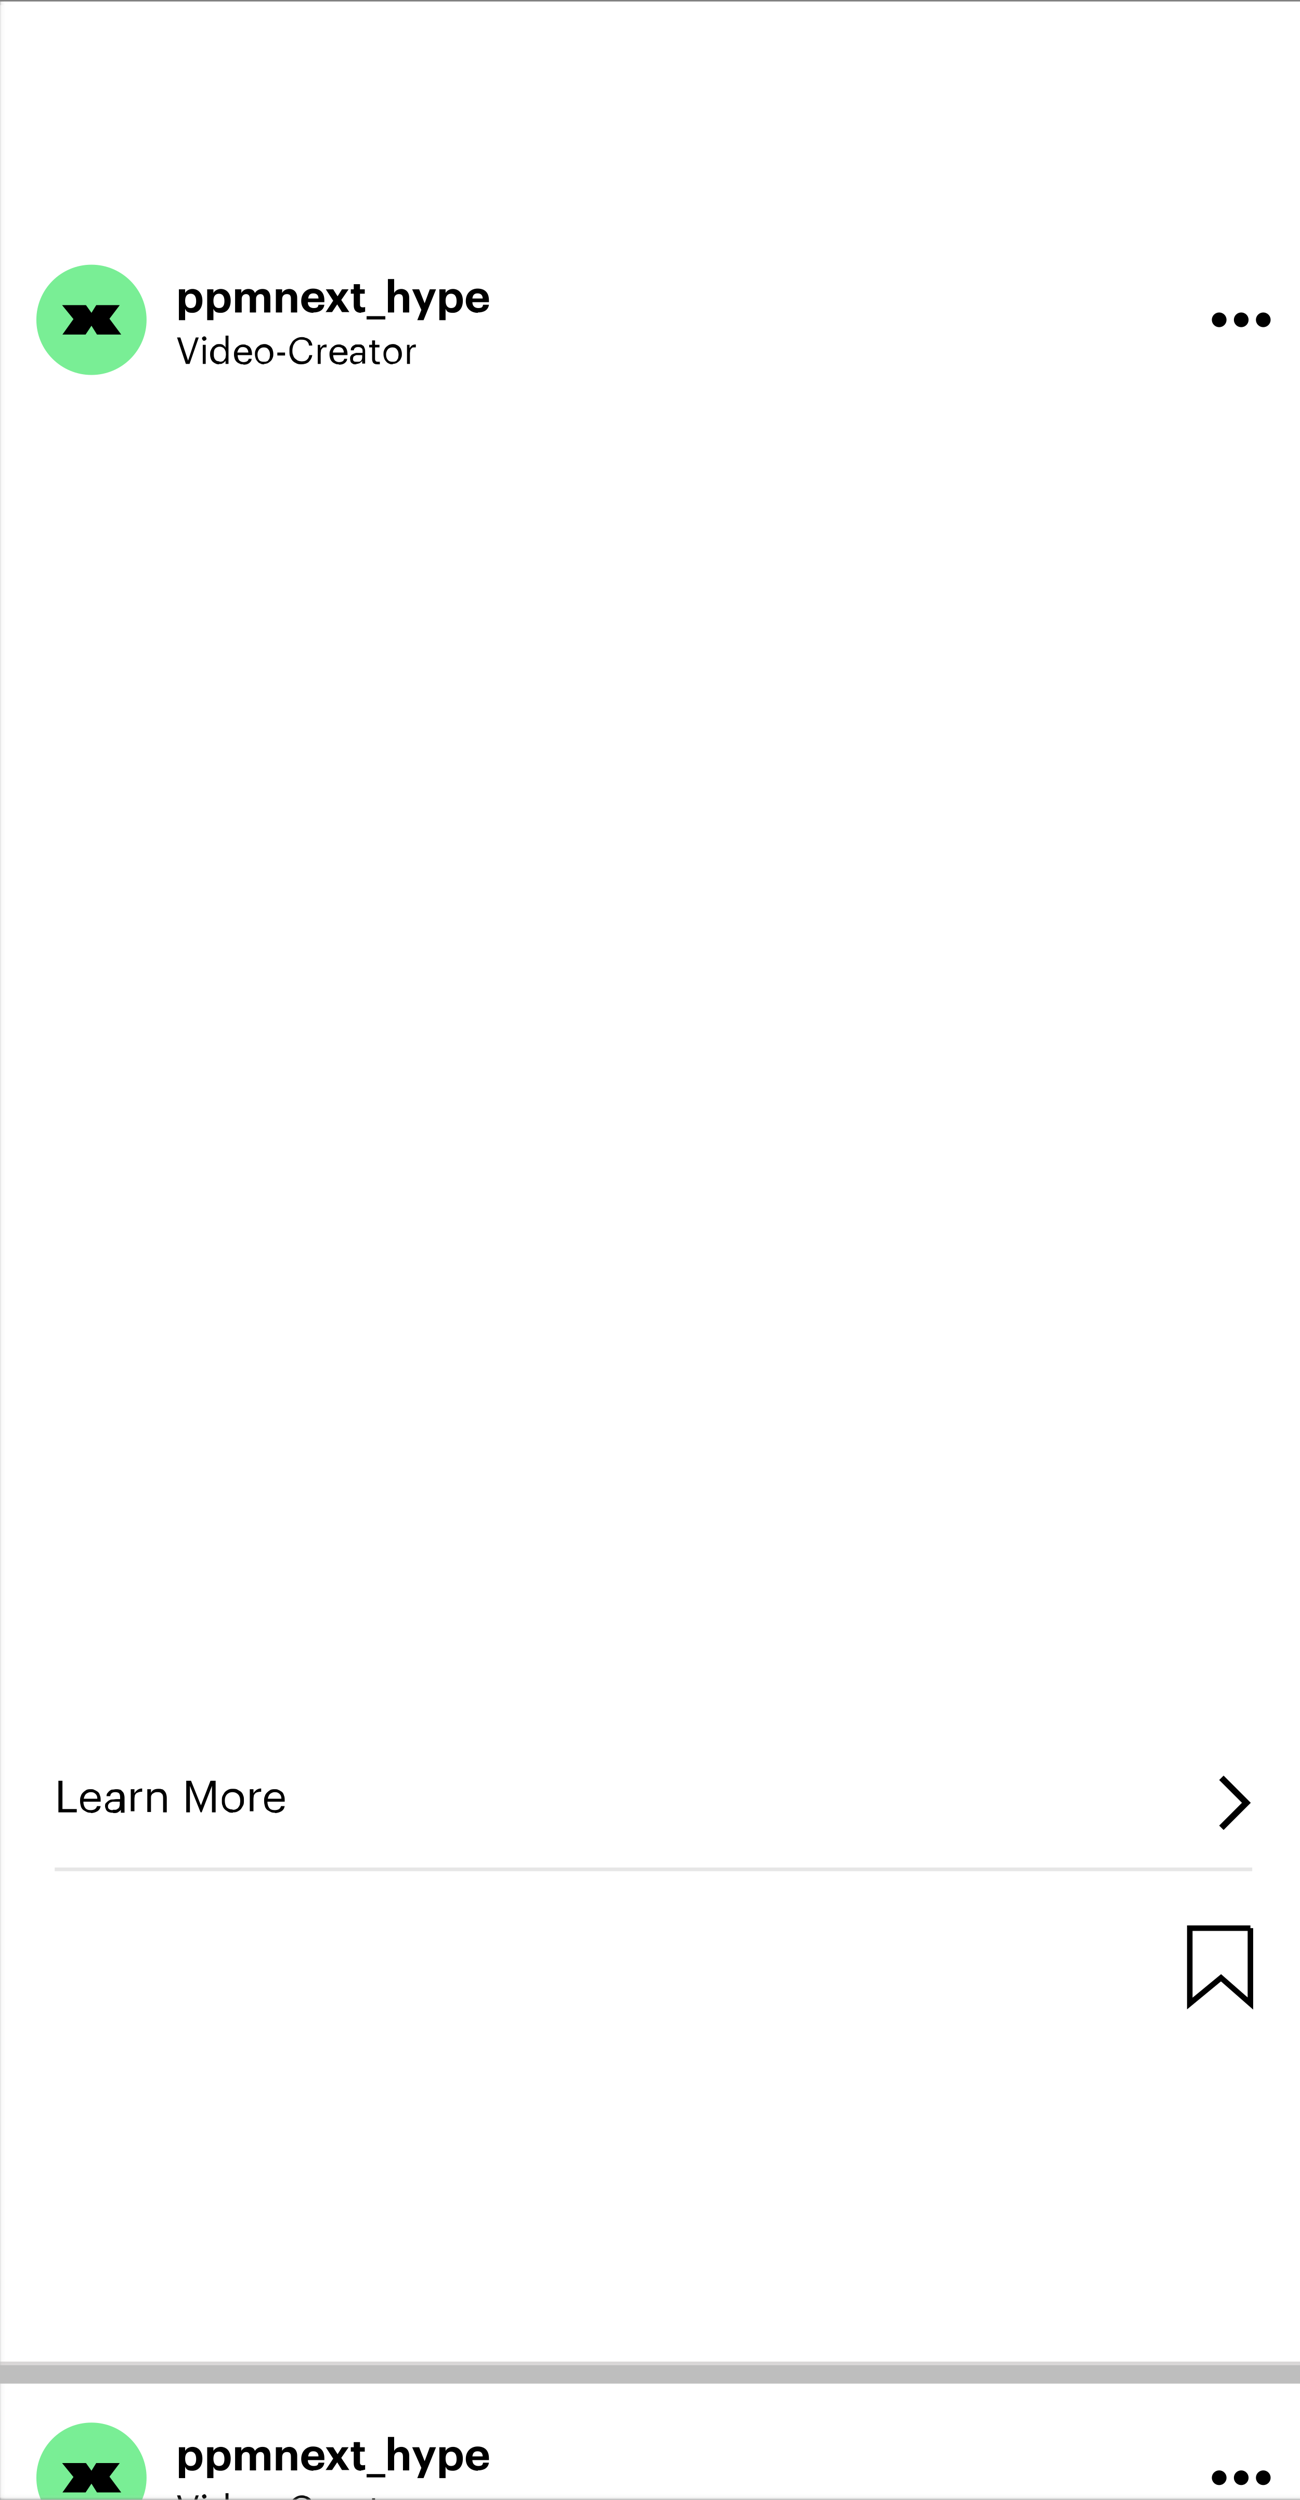 <svg data-name="Ebene 1"
  xmlns="http://www.w3.org/2000/svg" viewBox="0 0 353.9 680">
  <rect x="0" y="0" width="353.9" height="680" fill="#808080" stroke="none"/>
  <defs>
    <mask id="a" x="-2.1" y="0" width="357.7" height="689" maskUnits="userSpaceOnUse">
      <path style="fill:#f8f8f8;stroke-width:0" d="M0 0h355.7v679.9H0z" data-name="mask0 2213 2"/>
    </mask>
  </defs>
  <path style="fill:#bebebe;stroke-width:0" d="M0 1.4h354v678H0z"/>
  <g style="mask:url(#a)">
    <path style="fill:#fff;stroke-width:0" d="M-2.1 648.4h356v32h-356z"/>
    <path d="M48.7 674.1v-8.4h1.7v1c.3-.6 1.1-1.1 2-1.1 1.5 0 2.7 1.1 2.7 3.2 0 2.2-1.2 3.3-2.7 3.3s-1.7-.5-2-1.1v3.1h-1.7Zm3.2-3.3c1 0 1.5-.6 1.5-1.9 0-1.4-.6-2-1.5-2s-1.5.6-1.5 1.9c0 1.4.6 2 1.5 2Zm4.5 3.3v-8.4h1.7v1c.3-.6 1.1-1.1 2-1.1 1.5 0 2.7 1.1 2.7 3.2 0 2.2-1.2 3.3-2.7 3.3s-1.7-.5-2-1.1v3.1h-1.7Zm3.2-3.3c1 0 1.5-.6 1.5-1.9 0-1.4-.6-2-1.5-2s-1.5.6-1.5 1.9c0 1.4.6 2 1.5 2ZM64 672v-6.3h1.7v1c.3-.6 1-1.1 1.9-1.1s1.5.3 1.8 1.1c.5-.8 1.3-1.1 2.1-1.1 1.2 0 2.1.7 2.1 2.4v4h-1.7v-3.8c0-.8-.4-1.2-1-1.2s-1.2.4-1.2 1.3v3.7H68v-3.8c0-.8-.4-1.2-1-1.2s-1.2.4-1.2 1.3v3.7h-1.7Zm11.1 0v-6.3h1.7v1c.3-.6 1-1.1 2-1.1s2.1.7 2.1 2.4v4h-1.7v-3.7c0-.9-.3-1.3-1.1-1.3s-1.3.5-1.3 1.4v3.6h-1.7Zm10.2.1c-1.9 0-3.3-1.2-3.3-3.2 0-2.1 1.4-3.4 3.2-3.4s3.1.9 3.1 3.2v.5h-4.5c0 1 .6 1.6 1.6 1.6s1.2-.3 1.3-.9h1.6c-.2 1.4-1.3 2.1-3 2.1Zm-1.4-3.9h2.8c0-.9-.5-1.4-1.4-1.4s-1.3.5-1.4 1.4Zm4.7 3.8 2.1-3.2-2-3.1h2l1.2 1.9 1.2-1.9h1.8l-2 2.9 2.2 3.3h-2l-1.3-2.1-1.4 2.1h-1.8Zm9.7.1c-1.3 0-2-.7-2-2v-3.2h-.8v-1.2h.8v-1.4H98v1.4h1.3v1.2H98v3c0 .5.3.7.7.7s.5 0 .7-.1v1.3c-.2 0-.6.2-1.1.2Zm1.5 1.8v-.9h5.1v.9h-5.1Zm5.8-1.9v-9.1h1.7v3.8c.3-.6 1-1.1 2-1.1s2.1.7 2.1 2.4v4h-1.7v-3.7c0-.9-.3-1.3-1.1-1.3s-1.3.5-1.3 1.4v3.6h-1.7Zm8 2.1 1.1-2.8-2.5-5.6h1.9l1.5 3.8 1.4-3.8h1.7l-3.4 8.4h-1.7Zm6 0v-8.4h1.7v1c.3-.6 1.1-1.1 2-1.1 1.5 0 2.7 1.1 2.7 3.2 0 2.2-1.2 3.3-2.7 3.3s-1.7-.5-2-1.1v3.1h-1.7Zm3.2-3.3c1 0 1.5-.6 1.5-1.9 0-1.4-.6-2-1.5-2s-1.5.6-1.5 1.9c0 1.4.6 2 1.5 2Zm7.3 1.3c-1.9 0-3.3-1.2-3.3-3.2 0-2.1 1.4-3.4 3.2-3.4s3.1.9 3.1 3.2v.5h-4.5c0 1 .6 1.6 1.6 1.6s1.2-.3 1.3-.9h1.6c-.2 1.4-1.3 2.1-3 2.1Zm-1.5-3.9h2.8c0-.9-.5-1.4-1.4-1.4s-1.3.5-1.4 1.4ZM48.2 678.8h.9l2.1 6.3 2.1-6.3h.8l-2.5 7.2h-1l-2.4-7.2Zm7 2h.8v5.2h-.8v-5.2Zm.4-1.1c-.2 0-.3 0-.4-.2s-.2-.2-.2-.4 0-.3.2-.4.2-.2.4-.2.3 0 .4.2c.1.1.2.2.2.4s0 .3-.2.4c-.1.1-.2.2-.4.2Zm4.1 6.4c-.3 0-.7 0-1-.2-.3-.1-.5-.3-.8-.5-.2-.2-.4-.5-.5-.8-.1-.3-.2-.7-.2-1.1 0-.5 0-.8.2-1.2s.3-.6.5-.9c.2-.2.5-.4.8-.6s.6-.2 1-.2.8 0 1.1.3c.3.2.5.4.6.6v-3.3h.8v7.7h-.8v-.9c0 .1-.2.2-.3.4-.1.1-.3.2-.4.3-.2 0-.3.2-.5.2h-.6Zm.1-.7c.2 0 .5 0 .7-.1.2 0 .4-.2.5-.4.2-.2.3-.4.4-.6 0-.3.1-.5.1-.9 0-.8-.2-1.2-.5-1.6-.3-.3-.7-.5-1.2-.5s-.9.2-1.2.5c-.3.3-.4.8-.4 1.5 0 .4 0 .7.1.9 0 .2.2.5.3.6.1.2.3.3.5.4.2 0 .4.1.6.1Zm6.4.7c-.4 0-.7 0-1-.2-.3-.1-.6-.3-.8-.5-.2-.2-.4-.5-.5-.8-.1-.3-.2-.7-.2-1.1 0-.5 0-.8.2-1.2.1-.3.3-.6.5-.9.2-.2.5-.4.8-.5.3-.1.6-.2 1-.2s.6 0 .9.2c.3 0 .5.2.8.5.2.2.4.5.5.8.1.3.2.7.2 1.2v.3h-3.9c0 .6.2 1.1.4 1.4.3.3.7.5 1.2.5.8 0 1.3-.3 1.4-.9h.8c0 .5-.3.9-.7 1.2-.4.3-.9.4-1.5.4Zm1.4-3.2c0-.5-.2-.9-.5-1.2-.3-.2-.6-.3-1-.3s-.8.1-1 .4c-.3.3-.4.6-.5 1.1h3.1Zm4.3 2.5c.3 0 .5 0 .7-.1.2 0 .4-.2.5-.4.1-.2.3-.4.3-.6 0-.2.1-.5.1-.8 0-.7-.2-1.2-.5-1.5-.3-.4-.7-.5-1.2-.5s-.9.2-1.2.5c-.3.4-.5.8-.5 1.4 0 .7.2 1.2.4 1.5.3.4.7.5 1.3.5Zm0 .7c-.4 0-.7 0-1-.2-.3-.1-.6-.3-.8-.5-.2-.2-.4-.5-.5-.9-.1-.3-.2-.7-.2-1.1 0-.5 0-.8.2-1.2.1-.3.3-.6.5-.8.2-.2.5-.4.8-.5.3-.1.7-.2 1-.2s.7 0 1 .2c.3.1.6.3.8.5.2.2.4.5.5.8.1.3.2.7.2 1.1 0 .5 0 .8-.2 1.2-.1.3-.3.6-.5.8-.2.2-.5.4-.8.6-.3.1-.7.2-1 .2Zm3.6-3.2h2.1v.8h-2.1v-.8Zm6.7 3.2c-.5 0-1 0-1.4-.2-.4-.2-.8-.4-1.1-.7-.3-.3-.5-.7-.7-1.1-.2-.4-.2-.9-.2-1.5s0-1.1.2-1.5c.2-.4.4-.8.7-1.2.3-.3.7-.6 1.1-.8.4-.2.9-.3 1.3-.3s.7 0 1.1.2c.3 0 .6.2.9.4.3.2.5.4.6.7.2.3.3.6.3 1h-.9c0-.5-.3-1-.6-1.2-.3-.3-.8-.4-1.4-.4s-.7 0-1 .2c-.3.1-.6.3-.8.6-.2.3-.4.6-.5.9-.1.4-.2.8-.2 1.2 0 .5 0 .9.2 1.3.1.4.3.7.5.9.2.2.5.4.8.6.3.1.7.2 1 .2.6 0 1.1-.1 1.4-.4.4-.3.6-.7.7-1.3h.8c-.1.8-.5 1.4-1 1.8-.5.4-1.2.6-2 .6Zm4.2-5.3h.8v.9c.2-.3.4-.5.6-.7.3-.2.6-.3 1.1-.3v.8h-.7c-.2 0-.4.1-.5.3-.1.1-.3.3-.3.5s-.1.5-.1.8v2.9h-.8v-5.2Zm5.8 5.3c-.4 0-.7 0-1-.2-.3-.1-.6-.3-.8-.5-.2-.2-.4-.5-.5-.8-.1-.3-.2-.7-.2-1.1 0-.5 0-.8.2-1.2.1-.3.3-.6.5-.9.2-.2.5-.4.8-.5.3-.1.6-.2 1-.2s.6 0 .9.2c.3 0 .5.2.8.5.2.2.4.5.5.8.1.3.2.7.2 1.2v.3h-3.9c0 .6.2 1.1.4 1.4.3.3.7.5 1.2.5.8 0 1.3-.3 1.4-.9h.8c0 .5-.3.9-.7 1.2-.4.3-.9.4-1.5.4Zm1.4-3.2c0-.5-.2-.9-.5-1.2-.3-.2-.6-.3-1-.3s-.8.1-1 .4c-.3.3-.4.6-.5 1.1h3.1Zm3.5 3.2h-.7c-.2 0-.4-.2-.6-.3-.2-.1-.3-.3-.4-.5 0-.2-.1-.4-.1-.7s0-.6.2-.8c.1-.2.3-.4.6-.5.2-.1.5-.2.8-.3h1.8v-.4c0-.4 0-.7-.3-.9-.2-.2-.5-.3-.9-.3-.7 0-1.1.3-1.2.9h-.8c0-.3 0-.6.2-.8.1-.2.3-.4.5-.5l.6-.3h1.4c.2 0 .4.2.6.3.2.1.3.3.4.6.1.2.2.5.2.9v3.5h-.8v-.7c-.2.2-.4.4-.7.6-.3.1-.6.2-1 .2Zm0-.7h.6c.2 0 .4-.1.5-.2.1-.1.2-.2.3-.4 0-.2.1-.3.1-.5v-.6h-1.4c-.2 0-.4 0-.6.2-.2 0-.3.2-.4.3 0 .1-.1.3-.1.5 0 .3 0 .5.2.7.1.2.4.2.8.2Zm5.6.7c-.5 0-.8-.1-1.1-.4-.2-.3-.3-.6-.3-1v-3.2h-.8v-.7h.8v-1.2h.8v1.2h1.2v.7h-1.2v3.1c0 .5.2.8.7.8h.6v.7h-.7Zm4.2-.7c.3 0 .5 0 .7-.1.2 0 .4-.2.5-.4.1-.2.3-.4.3-.6 0-.2.1-.5.1-.8 0-.7-.2-1.2-.5-1.5-.3-.4-.7-.5-1.2-.5s-.9.2-1.2.5c-.3.4-.5.8-.5 1.4 0 .7.2 1.2.5 1.5.3.4.7.5 1.3.5Zm0 .7c-.4 0-.7 0-1-.2-.3-.1-.6-.3-.8-.5-.2-.2-.4-.5-.5-.9-.1-.3-.2-.7-.2-1.1 0-.5 0-.8.2-1.2.1-.3.3-.6.5-.8.2-.2.5-.4.8-.5.3-.1.7-.2 1-.2s.7 0 1 .2c.3.1.6.3.8.5.2.2.4.5.5.8.1.3.2.7.2 1.1 0 .5 0 .8-.2 1.2-.1.3-.3.6-.5.8-.2.2-.5.4-.8.6-.3.1-.7.2-1 .2Zm3.8-5.3h.8v.9c.2-.3.4-.5.6-.7.3-.2.6-.3 1.1-.3v.8h-.7c-.2 0-.4.1-.5.3-.1.1-.3.3-.3.5s-.1.5-.1.8v2.9h-.8v-5.2Z" style="fill:#000;stroke-width:0"/>
    <circle cx="24.9" cy="674" r="15" style="fill:#79ee95;stroke-width:0"/>
    <path d="m17 678 3-4.2-3.1-3.8h6.5l1.5 2.1 1.3-2.1h6.4l-2.8 3.7L33 678h-6.6l-1.5-2.4-1.6 2.4H17Z" style="fill:#000;stroke-width:0"/>
    <circle cx="331.9" cy="674" r="2" style="fill:#000;stroke-width:0"/>
    <circle cx="337.9" cy="674" r="2" style="fill:#000;stroke-width:0"/>
    <circle cx="343.9" cy="674" r="2" style="fill:#000;stroke-width:0"/>
    <path style="fill:#fff;stroke-width:0" d="M-2.1.4h356v642h-356z"/>
    <path style="fill:#d9d7d7;stroke-width:0" d="M-2.1 642.4h356v1h-356z"/>
    <path d="m331.9 496.6 1.2 1.2 7.4-7.4-7.4-7.4-1.2 1.2 6.2 6.2-6.2 6.2ZM16 484.4h1v7.7h3.9v.9h-5v-8.6Zm8.8 8.7c-.4 0-.8 0-1.2-.2-.4-.2-.7-.4-1-.6-.3-.3-.5-.6-.6-1-.1-.4-.2-.8-.2-1.3 0-.6 0-1 .2-1.4.1-.4.3-.7.6-1 .3-.3.6-.5.9-.7.4-.2.8-.2 1.2-.2s.7 0 1 .2c.3.1.6.3.9.5.3.2.5.6.6 1 .2.4.2.9.2 1.4v.3h-4.7c0 .7.2 1.3.5 1.7.3.4.8.6 1.5.6 1 0 1.5-.4 1.7-1.1h1c-.1.6-.4 1.1-.9 1.4-.5.3-1.1.5-1.8.5Zm1.7-3.8c0-.6-.2-1.1-.6-1.4-.3-.3-.7-.4-1.2-.4s-.9.2-1.3.5c-.3.3-.5.8-.6 1.3h3.7Zm4.2 3.8c-.3 0-.6 0-.8-.1-.3 0-.5-.2-.7-.3-.2-.2-.3-.3-.4-.6-.1-.2-.2-.5-.2-.8s0-.7.3-.9c.2-.2.4-.4.7-.6.3-.2.6-.3 1-.3s.8-.1 1.2-.1h.9v-.5c0-.5-.1-.9-.3-1.1-.2-.2-.6-.3-1-.3-.9 0-1.3.4-1.4 1.1h-1c0-.4.1-.7.3-.9.2-.2.3-.4.6-.6.2-.2.5-.3.8-.3.3 0 .6-.1.9-.1s.6 0 .9.1c.3 0 .5.2.7.4.2.2.4.4.5.7.1.3.2.7.2 1.1v4.1h-1v-.8c-.2.3-.5.5-.8.7-.3.2-.7.2-1.2.2Zm.1-.8h.7c.2 0 .4-.2.6-.3.2-.1.3-.3.4-.5 0-.2.1-.4.1-.6v-.8h-1.8c-.3 0-.5.1-.7.2-.2 0-.3.2-.5.4-.1.2-.2.3-.2.6s0 .6.3.8c.2.2.5.3.9.3Zm4.8-5.6h1v1.1c.2-.4.5-.6.8-.9.3-.2.7-.4 1.3-.4v.9c-.3 0-.6 0-.9.1s-.5.2-.7.3c-.2.2-.3.4-.4.6 0 .2-.1.6-.1.9v3.4h-1v-6.3Zm4.5 0h1v1c.1-.3.4-.6.7-.8.3-.2.8-.3 1.3-.3s.6 0 .9.1c.3 0 .5.2.7.4.2.2.4.5.5.8.1.3.2.7.2 1.2v3.9h-1v-3.9c0-.6-.1-1-.4-1.2-.2-.3-.6-.4-1.1-.4s-.5 0-.7.1c-.2 0-.4.2-.6.3-.2.1-.3.3-.4.5s-.1.5-.1.7v3.8h-1v-6.3Zm10.4-2.3H52l2.7 6.7 2.6-6.7h1.4v8.6h-1v-7.2l-2.8 7.2h-.3l-2.9-7.2v7.2h-1v-8.6Zm12.9 7.9c.3 0 .6 0 .9-.2.3-.1.5-.3.6-.5.2-.2.3-.5.4-.7 0-.3.1-.6.1-1 0-.8-.2-1.4-.6-1.8-.4-.4-.9-.6-1.5-.6s-1.1.2-1.5.6c-.4.4-.6 1-.6 1.7 0 .8.2 1.4.5 1.8.4.4.9.6 1.5.6Zm0 .8c-.4 0-.9 0-1.2-.2s-.7-.4-1-.7c-.3-.3-.5-.6-.6-1-.2-.4-.2-.8-.2-1.3 0-.6 0-1 .2-1.4.2-.4.4-.7.6-1 .3-.3.6-.5 1-.7.4-.2.8-.2 1.2-.2s.9 0 1.2.2c.4.2.7.4 1 .6.3.3.5.6.6 1 .2.4.2.8.2 1.3 0 .6 0 1-.2 1.4-.2.4-.4.7-.6 1-.3.3-.6.5-1 .7-.4.2-.8.2-1.2.2Zm4.6-6.4h1v1.1c.2-.4.5-.6.8-.9.3-.2.7-.4 1.3-.4v.9c-.3 0-.6 0-.9.1-.3 0-.5.2-.7.3-.2.2-.3.4-.4.6 0 .2-.1.6-.1.9v3.4h-1v-6.3Zm6.9 6.4c-.4 0-.8 0-1.2-.2-.4-.2-.7-.4-1-.6-.3-.3-.5-.6-.6-1-.1-.4-.2-.8-.2-1.3 0-.6 0-1 .2-1.4.1-.4.3-.7.6-1 .3-.3.6-.5.9-.7.4-.2.8-.2 1.2-.2s.7 0 1 .2c.3.1.6.3.9.5.3.2.5.6.6 1 .2.4.2.9.2 1.4v.3h-4.7c0 .7.2 1.3.5 1.7.3.4.8.6 1.5.6 1 0 1.5-.4 1.7-1.1h1c-.1.6-.4 1.1-.9 1.4-.5.3-1.1.5-1.8.5Zm1.7-3.8c0-.6-.2-1.1-.6-1.4-.3-.3-.7-.4-1.2-.4s-.9.2-1.3.5c-.3.3-.5.8-.6 1.3h3.7ZM48.7 87.1v-8.4h1.7v1c.3-.6 1.1-1.1 2-1.1 1.5 0 2.7 1.1 2.7 3.2 0 2.2-1.2 3.3-2.7 3.3s-1.7-.5-2-1.1v3.1h-1.7Zm3.2-3.3c1 0 1.5-.6 1.5-1.9 0-1.4-.6-2-1.5-2s-1.5.6-1.5 1.9c0 1.4.6 2 1.5 2Zm4.5 3.3v-8.4h1.7v1c.3-.6 1.1-1.1 2-1.1 1.5 0 2.7 1.1 2.7 3.2 0 2.2-1.2 3.3-2.7 3.3s-1.7-.5-2-1.1v3.1h-1.7Zm3.2-3.3c1 0 1.5-.6 1.5-1.9 0-1.4-.6-2-1.5-2s-1.5.6-1.5 1.9c0 1.4.6 2 1.5 2ZM64 85v-6.3h1.7v1c.3-.6 1-1.1 1.9-1.1s1.5.3 1.8 1.1c.5-.8 1.3-1.1 2.1-1.1 1.2 0 2.1.7 2.1 2.4v4h-1.7v-3.8c0-.8-.4-1.2-1-1.2s-1.2.4-1.2 1.3V85H68v-3.8c0-.8-.4-1.2-1-1.2s-1.2.4-1.2 1.3V85h-1.7Zm11.1 0v-6.3h1.7v1c.3-.6 1-1.1 2-1.1s2.1.7 2.1 2.4v4h-1.7v-3.7c0-.9-.3-1.3-1.1-1.3s-1.3.5-1.3 1.4V85h-1.7Zm10.2.1c-1.9 0-3.3-1.2-3.3-3.2 0-2.1 1.4-3.4 3.2-3.4s3.1.9 3.1 3.2v.5h-4.5c0 1 .6 1.6 1.6 1.6s1.2-.3 1.3-.9h1.6c-.2 1.4-1.3 2.1-3 2.1Zm-1.4-3.9h2.8c0-.9-.5-1.4-1.4-1.4s-1.3.5-1.4 1.4Zm4.7 3.8 2.1-3.2-2-3.1h2l1.2 1.9 1.2-1.9h1.8l-2 2.9 2.2 3.3h-2l-1.3-2.1-1.4 2.1h-1.8Zm9.7.1c-1.3 0-2-.7-2-2v-3.2h-.8v-1.2h.8v-1.4H98v1.4h1.3v1.2H98v3c0 .5.3.7.7.7s.5 0 .7-.1v1.3c-.2 0-.6.2-1.1.2Zm1.5 1.8V86h5.1v.9h-5.1Zm5.8-1.9v-9.1h1.7v3.8c.3-.6 1-1.1 2-1.1s2.1.7 2.1 2.4v4h-1.7v-3.7c0-.9-.3-1.3-1.1-1.3s-1.3.5-1.3 1.4V85h-1.7Zm8 2.1 1.1-2.8-2.5-5.6h1.9l1.5 3.8 1.4-3.8h1.7l-3.4 8.4h-1.7Zm6 0v-8.4h1.7v1c.3-.6 1.1-1.1 2-1.1 1.5 0 2.7 1.1 2.7 3.2 0 2.2-1.2 3.3-2.7 3.3s-1.7-.5-2-1.1v3.1h-1.7Zm3.2-3.3c1 0 1.5-.6 1.5-1.9 0-1.4-.6-2-1.5-2s-1.5.6-1.5 1.9c0 1.4.6 2 1.5 2Zm7.3 1.3c-1.9 0-3.3-1.2-3.3-3.2 0-2.1 1.4-3.4 3.2-3.4s3.1.9 3.1 3.2v.5h-4.5c0 1 .6 1.6 1.6 1.6s1.2-.3 1.3-.9h1.6c-.2 1.4-1.3 2.1-3 2.1Zm-1.5-3.9h2.8c0-.9-.5-1.4-1.4-1.4s-1.3.5-1.4 1.4ZM48.2 91.8h.9l2.1 6.3 2.1-6.3h.8L51.6 99h-1l-2.4-7.2Zm7 2h.8V99h-.8v-5.2Zm.4-1.1c-.2 0-.3 0-.4-.2-.1-.1-.2-.2-.2-.4s0-.3.2-.4c.1-.1.2-.2.4-.2s.3 0 .4.2c.1.1.2.2.2.4s0 .3-.2.4c-.1.1-.2.2-.4.2Zm4.1 6.4c-.3 0-.7 0-1-.2-.3-.1-.5-.3-.8-.5-.2-.2-.4-.5-.5-.8-.1-.3-.2-.7-.2-1.1 0-.5 0-.8.2-1.2.1-.3.3-.6.5-.9.2-.2.5-.4.8-.6s.6-.2 1-.2.8 0 1.1.3c.3.2.5.4.6.7v-3.3h.8V99h-.8v-.9c0 .1-.2.2-.3.4-.1.1-.3.2-.4.3-.2 0-.3.2-.5.2h-.6Zm.1-.7c.2 0 .5 0 .7-.1.2 0 .4-.2.5-.4.2-.2.3-.4.4-.6 0-.3.1-.5.1-.9 0-.8-.2-1.2-.5-1.6-.3-.3-.7-.5-1.2-.5s-.9.2-1.2.5c-.3.3-.4.8-.4 1.5 0 .4 0 .7.1.9 0 .2.2.5.3.6.1.2.3.3.5.4.2 0 .4.1.6.1Zm6.4.7c-.4 0-.7 0-1-.2-.3-.1-.6-.3-.8-.5-.2-.2-.4-.5-.5-.8-.1-.3-.2-.7-.2-1.1 0-.5 0-.8.2-1.2.1-.3.3-.6.5-.8.2-.2.5-.4.8-.6.3-.1.6-.2 1-.2s.6 0 .9.2c.3 0 .5.2.8.4.2.2.4.5.5.8.1.3.2.7.2 1.2v.3h-3.9c0 .6.2 1.1.4 1.4.3.3.7.5 1.2.5.8 0 1.3-.3 1.4-.9h.8c0 .5-.3.9-.7 1.2-.4.3-.9.4-1.5.4Zm1.4-3.2c0-.5-.2-.9-.5-1.2-.3-.2-.6-.3-1-.3s-.8.1-1 .4-.4.6-.5 1.1h3.1Zm4.3 2.5c.3 0 .5 0 .7-.1.2 0 .4-.2.5-.4.1-.2.3-.4.3-.6 0-.2.1-.5.1-.8 0-.7-.2-1.2-.5-1.5-.3-.4-.7-.5-1.2-.5s-.9.2-1.2.5c-.3.4-.5.8-.5 1.4 0 .7.2 1.2.4 1.5.3.4.7.5 1.3.5Zm0 .7c-.4 0-.7 0-1-.2-.3-.1-.6-.3-.8-.6-.2-.2-.4-.5-.5-.8-.1-.3-.2-.7-.2-1.1 0-.5 0-.8.2-1.2.1-.3.3-.6.5-.8.2-.2.5-.4.8-.6.3-.1.7-.2 1-.2s.7 0 1 .2c.3.1.6.3.8.5.2.2.4.5.5.8.1.3.2.7.2 1.1 0 .5 0 .8-.2 1.2-.1.3-.3.6-.5.8-.2.2-.5.4-.8.6-.3.1-.7.2-1 .2Zm3.6-3.2h2.1v.8h-2.1v-.8Zm6.7 3.2c-.5 0-1 0-1.4-.2-.4-.2-.8-.4-1.1-.7-.3-.3-.5-.7-.7-1.2-.2-.4-.2-.9-.2-1.5s0-1.1.2-1.5c.2-.4.4-.8.7-1.2.3-.3.7-.6 1.1-.8.4-.2.9-.3 1.3-.3s.7 0 1.1.2c.3 0 .6.2.9.4.3.2.5.4.6.7.2.3.3.6.3 1h-.9c0-.5-.3-1-.6-1.2-.3-.3-.8-.4-1.4-.4s-.7 0-1 .2c-.3.1-.6.3-.8.6-.2.3-.4.6-.5.9-.1.4-.2.8-.2 1.2 0 .5 0 .9.2 1.3.1.4.3.7.5.9.2.2.5.4.8.6.3.1.7.2 1 .2.6 0 1.1-.1 1.4-.4.4-.3.6-.7.7-1.3h.8c-.1.8-.5 1.4-1 1.9-.5.4-1.2.6-2 .6Zm4.2-5.3h.8v.9c.2-.3.4-.5.6-.7.3-.2.6-.3 1.1-.3v.8h-.7c-.2 0-.4.1-.5.3-.1.1-.3.3-.3.5s-.1.5-.1.8V99h-.8v-5.2Zm5.8 5.3c-.4 0-.7 0-1-.2-.3-.1-.6-.3-.8-.5-.2-.2-.4-.5-.5-.8-.1-.3-.2-.7-.2-1.1 0-.5 0-.8.2-1.2.1-.3.3-.6.5-.8.2-.2.5-.4.8-.6.3-.1.6-.2 1-.2s.6 0 .9.2c.3 0 .5.2.8.4.2.2.4.5.5.8.1.3.2.7.2 1.2v.3h-3.9c0 .6.2 1.1.4 1.4.3.3.7.5 1.2.5.8 0 1.3-.3 1.4-.9h.8c0 .5-.3.9-.7 1.2-.4.3-.9.4-1.5.4Zm1.4-3.2c0-.5-.2-.9-.5-1.2-.3-.2-.6-.3-1-.3s-.8.1-1 .4c-.3.3-.4.6-.5 1.1h3.1Zm3.5 3.2h-.7c-.2 0-.4-.2-.6-.3-.2-.1-.3-.3-.4-.5 0-.2-.1-.4-.1-.7s0-.6.2-.8c.1-.2.3-.4.6-.5.2-.1.5-.2.8-.3h1.8v-.4c0-.4 0-.7-.3-.9-.2-.2-.5-.3-.9-.3-.7 0-1.1.3-1.2.9h-.8c0-.3 0-.6.2-.8.1-.2.3-.4.5-.5l.6-.3h1.4c.2 0 .4.2.6.3.2.1.3.3.4.6.1.2.2.5.2.9v3.4h-.8v-.7c-.2.2-.4.4-.7.6-.3.1-.6.2-1 .2Zm0-.7h.6c.2 0 .4-.1.5-.2.1-.1.2-.2.3-.4 0-.2.1-.3.1-.5v-.7h-1.4c-.2 0-.4 0-.6.2-.2 0-.3.2-.4.3 0 .1-.1.3-.1.5s0 .5.2.6c.1.2.4.2.8.2Zm5.6.7c-.5 0-.8-.1-1.1-.4-.2-.3-.3-.6-.3-1v-3.2h-.8v-.7h.8v-1.2h.8v1.2h1.2v.7h-1.2v3.1c0 .5.2.8.7.8h.6v.7h-.7Zm4.2-.7c.3 0 .5 0 .7-.1.2 0 .4-.2.5-.4.1-.2.3-.4.3-.6 0-.2.1-.5.1-.8 0-.7-.2-1.2-.5-1.5-.3-.4-.7-.5-1.2-.5s-.9.2-1.2.5c-.3.4-.5.8-.5 1.4 0 .7.2 1.2.5 1.5.3.4.7.5 1.3.5Zm0 .7c-.4 0-.7 0-1-.2-.3-.1-.6-.3-.8-.6-.2-.2-.4-.5-.5-.8-.1-.3-.2-.7-.2-1.1 0-.5 0-.8.2-1.2.1-.3.3-.6.5-.8.2-.2.5-.4.8-.6.3-.1.7-.2 1-.2s.7 0 1 .2c.3.1.6.3.8.5.2.2.4.5.5.8.1.3.2.7.2 1.1 0 .5 0 .8-.2 1.2-.1.3-.3.6-.5.8-.2.2-.5.4-.8.6-.3.1-.7.2-1 .2Zm3.8-5.3h.8v.9c.2-.3.4-.5.6-.7.3-.2.6-.3 1.1-.3v.8h-.7c-.2 0-.4.1-.5.3-.1.1-.3.3-.3.5s-.1.5-.1.8V99h-.8v-5.2Z" style="fill:#000;stroke-width:0"/>
    <circle cx="24.9" cy="87" r="15" style="fill:#79ee95;stroke-width:0"/>
    <path d="m17 91 3-4.2-3.1-3.8h6.5l1.5 2.1 1.3-2.1h6.4l-2.8 3.7L33 91h-6.6l-1.5-2.4-1.6 2.4H17Z" style="fill:#000;stroke-width:0"/>
    <path d="M340.4 524.5h-16.5V545l8.5-7 8 7v-20.5Z" style="fill:none;stroke:#000;stroke-width:1.5px"/>
    <path d="M14.9 508.5h326" style="fill:none;stroke:#e6e6e6"/>
    <circle cx="331.9" cy="87" r="2" style="fill:#000;stroke-width:0"/>
    <circle cx="337.9" cy="87" r="2" style="fill:#000;stroke-width:0"/>
    <circle cx="343.9" cy="87" r="2" style="fill:#000;stroke-width:0"/>
  </g>
</svg>